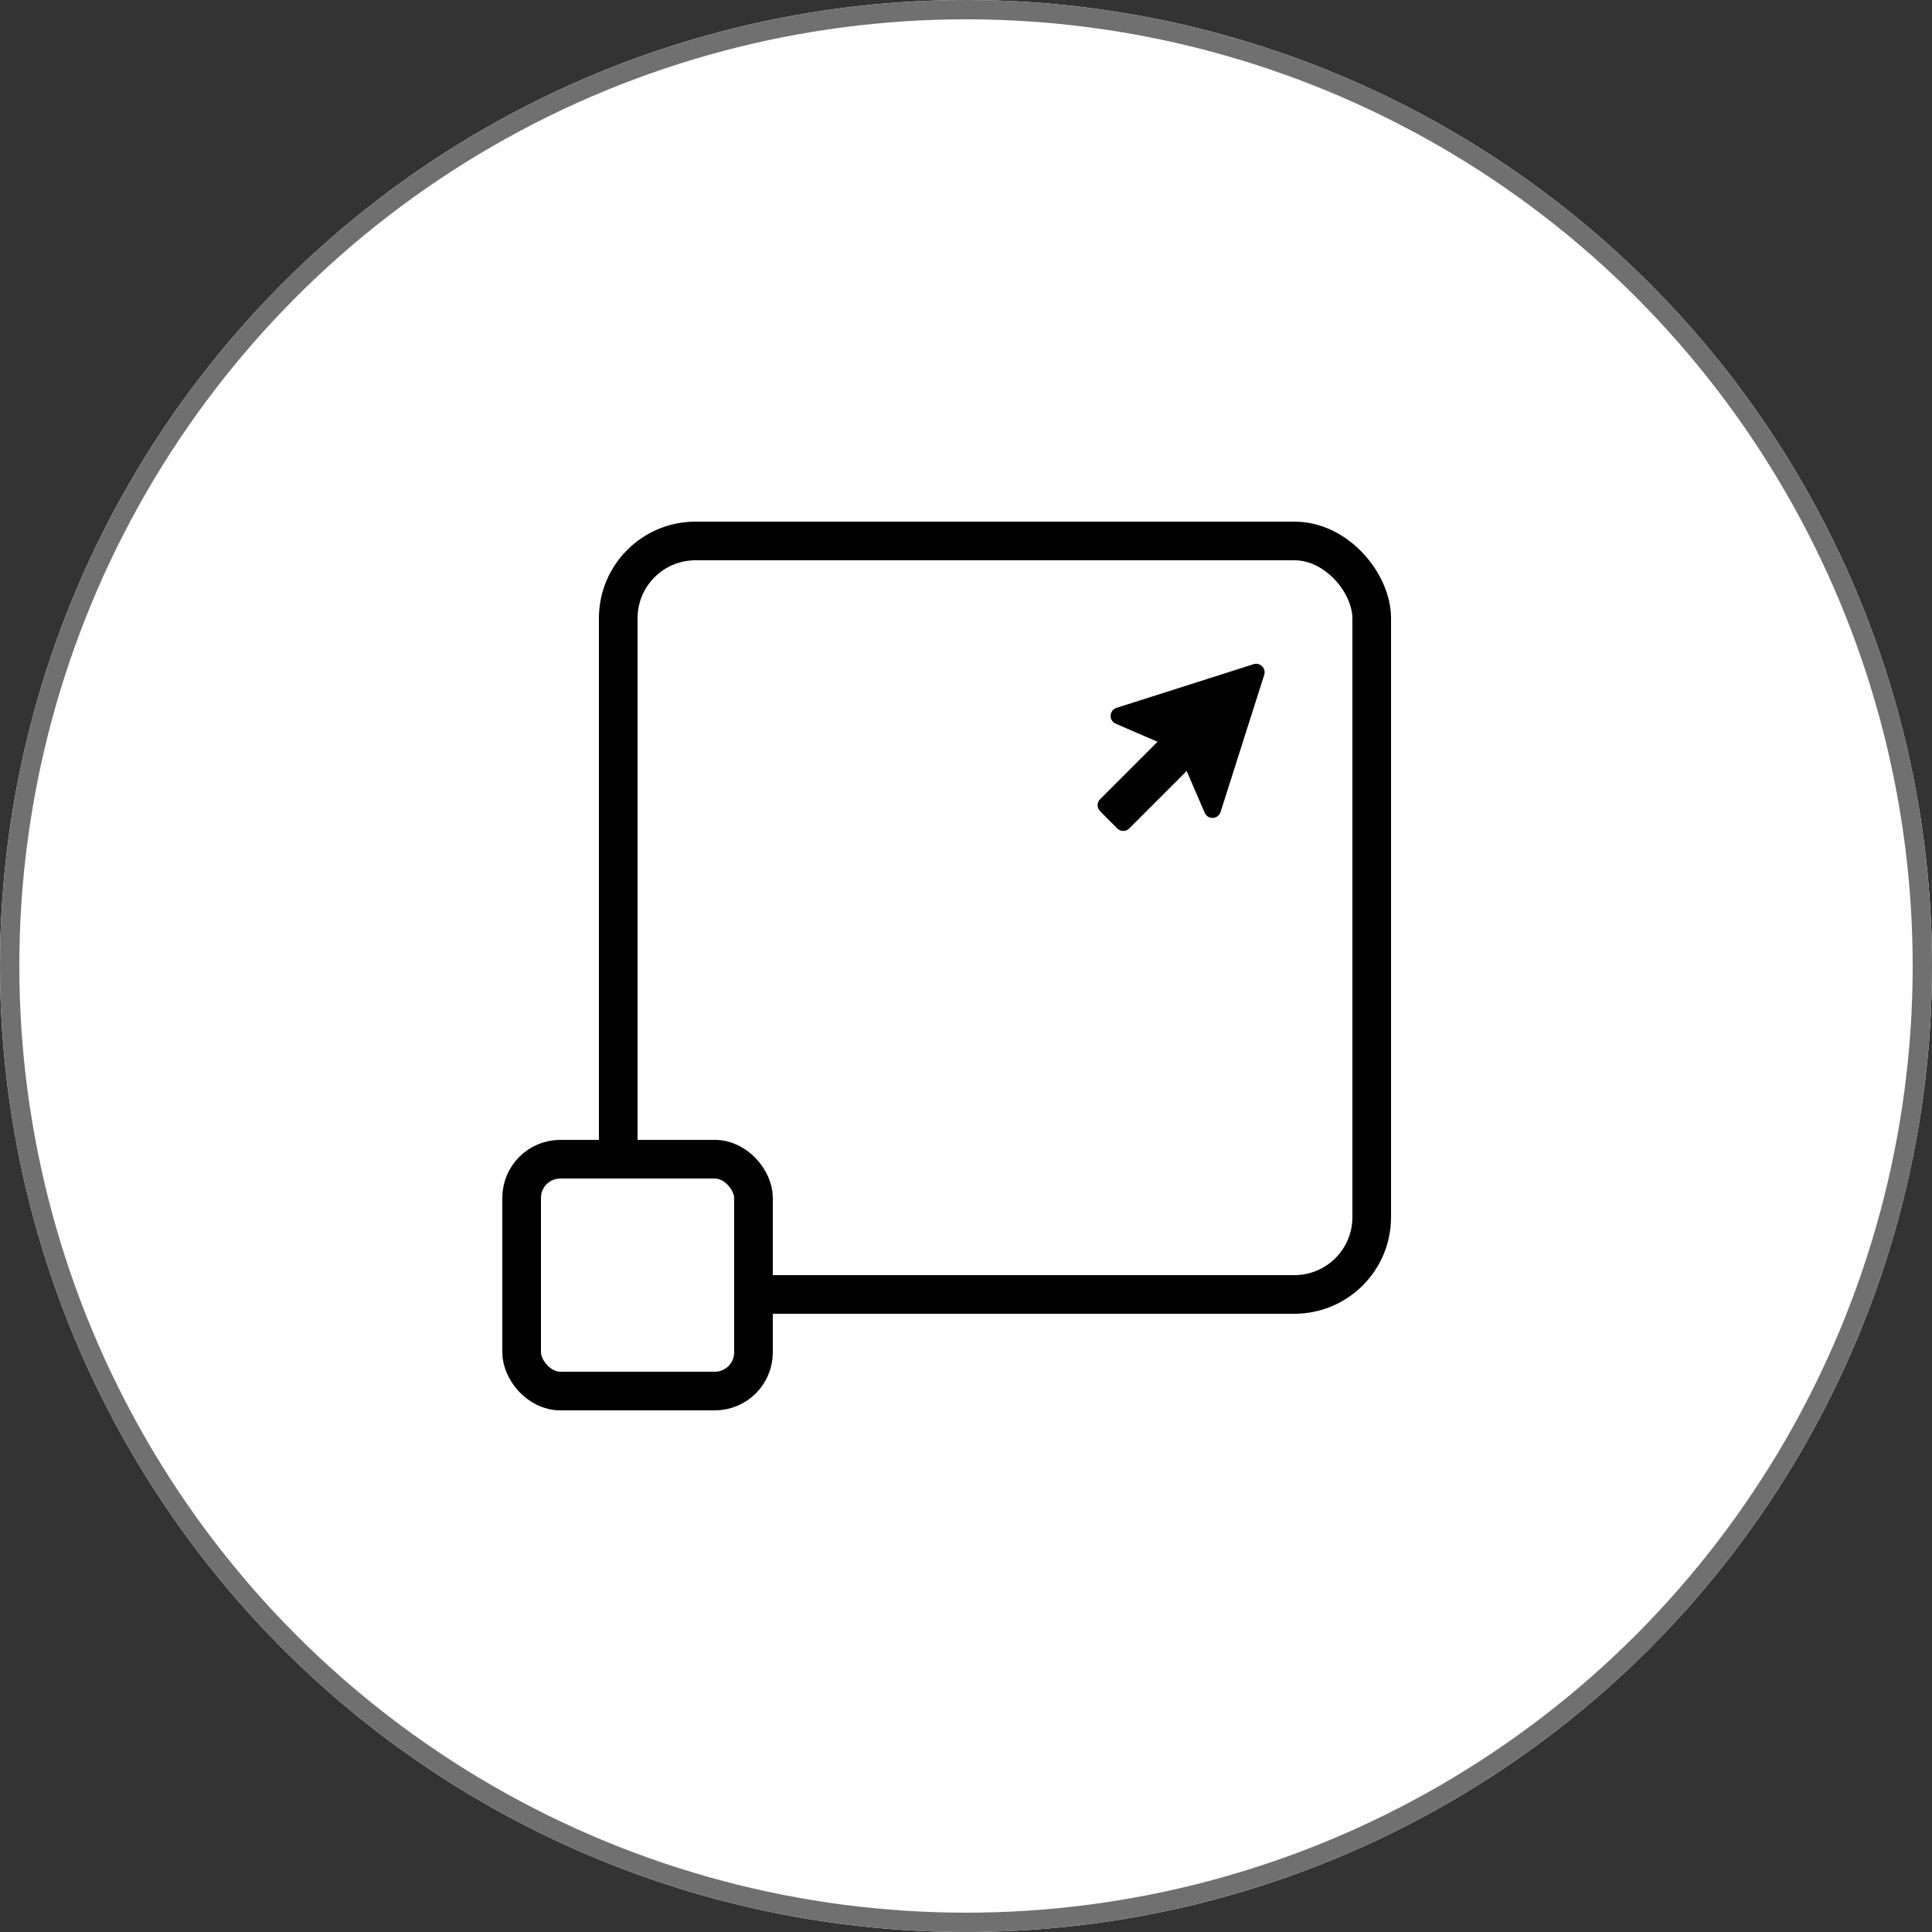 <svg xmlns="http://www.w3.org/2000/svg" width="100" height="100" viewBox="0 0 100 100">
  <rect x="0" y="0" width="100" height="100" fill="#333333" stroke="none"/>
  <g id="Group_6360" data-name="Group 6360" transform="translate(-210 -43)">
    <g id="Ellipse_34" data-name="Ellipse 34" transform="translate(210 43)" fill="#fff" stroke="#707070" stroke-width="1">
      <circle cx="50" cy="50" r="50" stroke="none"/>
      <circle cx="50" cy="50" r="49.5" fill="none"/>
    </g>
    <g id="Rectangle_3056" data-name="Rectangle 3056" transform="translate(241 70)" fill="#fff" stroke="#000" stroke-width="2">
      <rect width="41" height="41" rx="5" stroke="none"/>
      <rect x="1" y="1" width="39" height="39" rx="4" fill="none"/>
    </g>
    <g id="Rectangle_3057" data-name="Rectangle 3057" transform="translate(236 102)" fill="#fff" stroke="#000" stroke-width="2">
      <rect width="14" height="14" rx="3" stroke="none"/>
      <rect x="1" y="1" width="12" height="12" rx="2" fill="none"/>
    </g>
    <path id="Path_16006" data-name="Path 16006" d="M276.2,65.7a.438.438,0,0,0,.62,0l2.973-2.973.934,2.165a.439.439,0,0,0,.82-.041l2.26-7.1a.439.439,0,0,0-.551-.551l-7.095,2.26a.439.439,0,0,0-.041.82l2.165.934-2.973,2.973a.439.439,0,0,0,0,.62Z" transform="translate(-8.371 20.179)"/>
  </g>
</svg>
